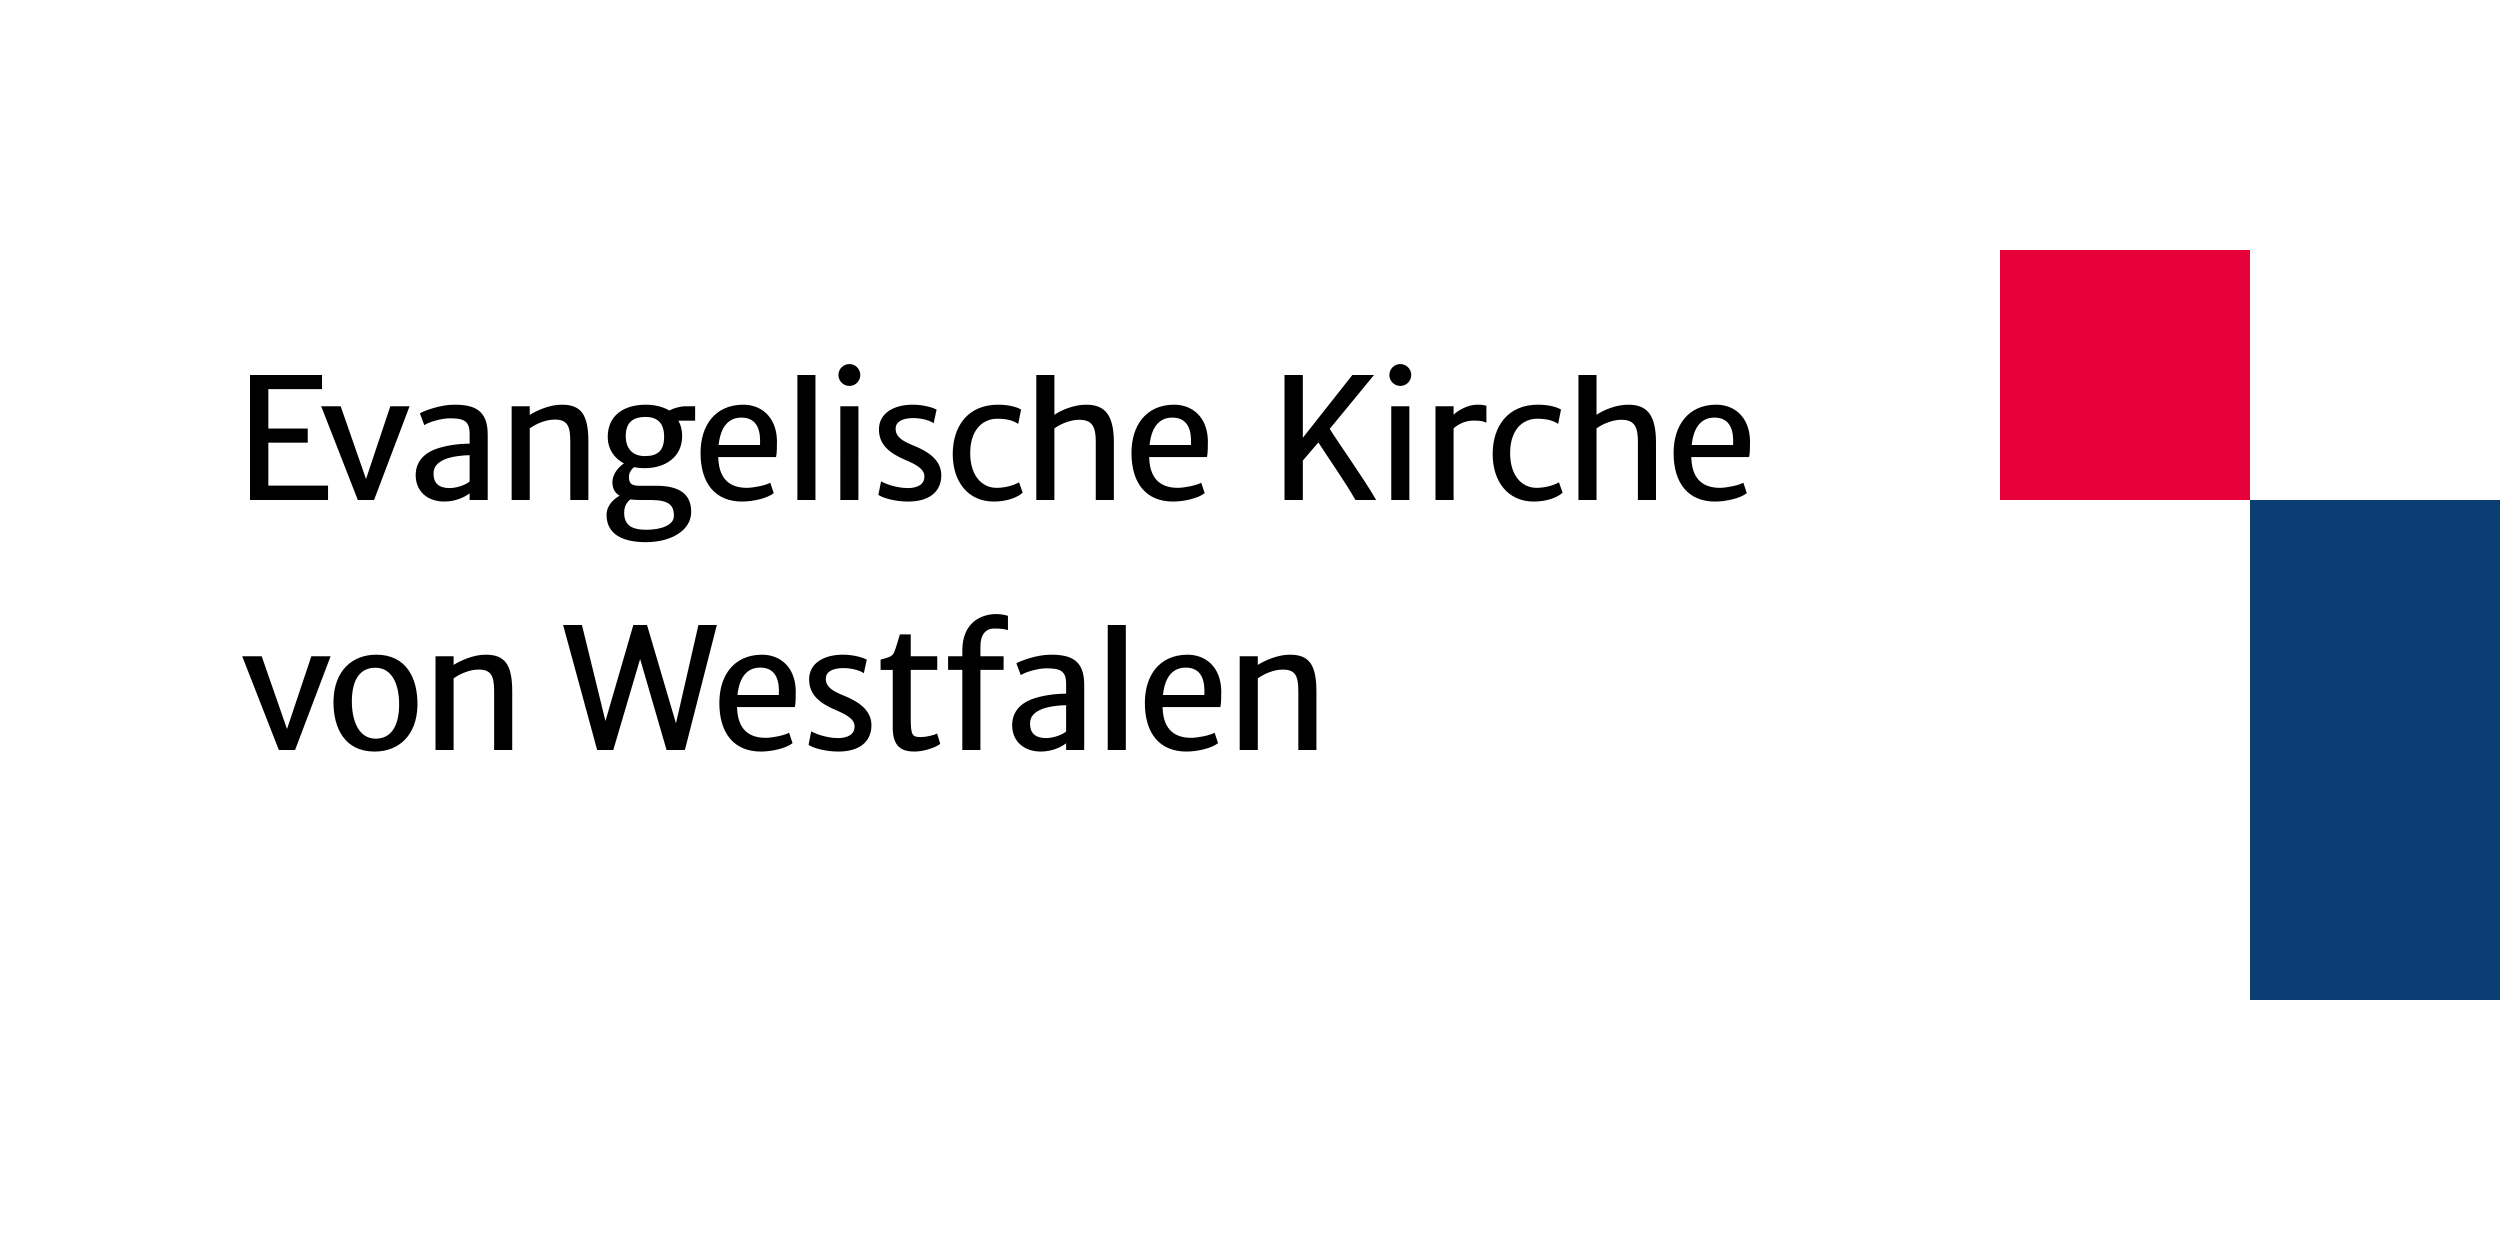 <?xml version="1.0" encoding="utf-8"?>
<!-- Generator: Adobe Illustrator 16.0.3, SVG Export Plug-In . SVG Version: 6.00 Build 0)  -->
<!DOCTYPE svg PUBLIC "-//W3C//DTD SVG 1.1//EN" "http://www.w3.org/Graphics/SVG/1.1/DTD/svg11.dtd">
<svg version="1.1" xmlns="http://www.w3.org/2000/svg" xmlns:xlink="http://www.w3.org/1999/xlink" x="0px" y="0px" width="600px"
	 height="300px" viewBox="0 0 600 300" enable-background="new 0 0 600 300" xml:space="preserve">
<g id="Schutzzone">
	<rect opacity="0" fill="#FFFFFF" width="600" height="300"/>
</g>
<g id="Schriftzug">
	<path d="M78.73,116.548H64.402v-10.304h9.454v-3.394h-9.454v-9.454h12.885V90H60v30h18.73V116.548z M145.576,123.572
		c0,4.521,3.652,6.535,9.374,6.553c5.981,0.021,10.936-2.746,10.936-7.262c0-3.118-1.444-6.277-8.289-6.277h-4.086
		c-1.878,0-2.567-0.472-2.567-2.171c0-0.889,0.531-1.795,1.265-2.305c0.769,0.176,1.578,0.255,2.446,0.255
		c5.112,0,9.061-2.725,9.061-7.717c0-1.439-0.331-2.67-0.893-3.693h4.011V97.5h-2.191c-1.433,0-2.99,0.476-4.01,1.023
		c-1.64-0.972-3.783-1.434-5.898-1.396c-5.013,0.1-8.882,2.525-8.882,7.775c0,2.825,1.52,5.054,3.887,6.318
		c-1.716,1.165-2.722,2.897-2.764,4.375c-0.021,1.186,0.276,2.529,1.736,3.377C147.271,119.766,145.576,121.303,145.576,123.572z
		 M154.95,100.066c3.001,0,4.441,1.661,4.441,4.74c0,3.569-1.757,4.658-4.638,4.658c-3.279,0-4.582-2.232-4.582-4.758
		C150.172,100.935,152.426,100.066,154.95,100.066z M151.24,119.862c0.81,0.117,1.757,0.138,2.922,0.138h2.012
		c4.54,0,5.567,1.385,5.567,3.811c0,2.249-3.122,3.335-6.632,3.335c-3.828,0-5.31-1.344-5.31-4.086
		C149.8,121.385,150.51,120.517,151.24,119.862z M178.099,120.375c2.704,0,6.118-0.813,7.6-2.021l-0.83-2.502
		c-1.106,0.655-4.104,1.23-5.605,1.23c-3.673,0-6.614-1.668-6.869-6.983c0-0.138-0.021-0.255-0.021-0.396h13.877
		c0.218-1.009,0.218-2.339,0.218-4.048c-0.176-5.649-3.808-8.605-8.289-8.53c-6.591,0.121-10.046,5.003-10.046,11.586
		C168.132,116.052,171.704,120.375,178.099,120.375z M177.939,100.222c3.948,0,4.658,3.353,4.462,6.584h-9.929
		C172.985,101.927,175.235,100.222,177.939,100.222z M195.71,90h-4.341v30h4.341V90z M265.855,180h4.341v-30h-4.341V180z
		 M201.677,120h4.341V97.5h-4.341V120z M219.315,106.964c-2.742-1.109-4.424-2.102-4.361-4.203c0.038-1.468,1.499-2.422,4.262-2.422
		c2.091,0,4.165,0.654,4.854,1.25l0.713-3.293c-0.672-0.379-2.98-1.172-5.705-1.172c-4.462,0-8.072,1.943-8.135,5.871
		c-0.037,3.789,2.688,5.836,6.277,7.362c2.57,1.092,4.641,2.16,4.641,4.006c0,1.765-1.443,2.798-4.086,2.777
		c-2.862-0.038-5.705-1.192-6.314-1.626l-0.654,3.252c1.067,0.775,4.085,1.608,7.165,1.608c4.875,0,7.938-2.222,7.938-6.328
		C225.909,110.178,222.333,108.193,219.315,106.964z M202.552,166.964c-2.742-1.109-4.42-2.102-4.361-4.203
		c0.041-1.468,1.502-2.422,4.265-2.422c2.092,0,4.165,0.654,4.857,1.25l0.71-3.293c-0.672-0.379-2.983-1.172-5.705-1.172
		c-4.462,0-8.075,1.943-8.131,5.871c-0.041,3.789,2.681,5.836,6.277,7.362c2.563,1.092,4.637,2.16,4.637,4.006
		c0,1.765-1.439,2.798-4.085,2.777c-2.863-0.038-5.705-1.192-6.318-1.626l-0.648,3.252c1.062,0.775,4.083,1.608,7.162,1.608
		c4.875,0,7.935-2.222,7.935-6.328C209.146,170.178,205.573,168.197,202.552,166.964z M238.546,120.375
		c2.839,0,5.526-0.851,6.904-2.143l-0.886-2.48c-1.009,0.617-3.117,1.33-5.371,1.33c-3.651,0-6.531-3.114-6.332-8.868
		c0.193-5.516,3.355-7.717,6.453-7.717c2.291,0,3.869,0.417,5.054,1.251l0.689-3.452c-0.71-0.476-2.705-1.172-5.526-1.172
		c-7.245,0-10.876,5.195-10.876,11.865C228.655,115.456,232.207,120.375,238.546,120.375z M267.326,120v-13.753
		c0-6.573-2.032-9.236-6.928-9.116c-2.684,0.073-5.578,1.213-7.342,2.426V90h-4.341v30h4.341v-17.188
		c1.799-1.303,4.086-1.995,5.547-2.05c3.432-0.159,4.382,1.498,4.382,5.167V120H267.326z M390.51,97.131
		c-2.684,0.073-5.577,1.213-7.342,2.426V90h-4.341v30h4.341v-17.188c1.799-1.303,4.086-1.995,5.547-2.05
		c3.435-0.159,4.382,1.498,4.382,5.167V120h4.341v-13.753C397.438,99.674,395.405,97.011,390.51,97.131z M289.12,118.354
		l-0.827-2.502c-1.108,0.655-4.106,1.23-5.608,1.23c-3.672,0-6.61-1.668-6.869-6.983c0-0.138-0.018-0.255-0.018-0.396h13.874
		c0.22-1.009,0.22-2.339,0.22-4.048c-0.179-5.649-3.81-8.605-8.292-8.53c-6.591,0.121-10.046,5.003-10.046,11.586
		c0,7.342,3.572,11.665,9.967,11.665C284.225,120.375,287.639,119.563,289.12,118.354z M281.362,100.222
		c3.948,0,4.657,3.353,4.461,6.584h-9.925C276.408,101.927,278.661,100.222,281.362,100.222z M420.004,105.654
		c-0.18-5.649-3.811-8.605-8.293-8.53c-6.591,0.121-10.046,5.003-10.046,11.586c0,7.342,3.572,11.665,9.967,11.665
		c2.704,0,6.118-0.813,7.6-2.021l-0.826-2.502c-1.109,0.655-4.106,1.23-5.609,1.23c-3.672,0-6.61-1.668-6.869-6.983
		c0-0.138-0.018-0.255-0.018-0.396h13.874C420.004,108.693,420.004,107.363,420.004,105.654z M415.938,106.806h-9.929
		c0.51-4.879,2.763-6.584,5.464-6.584C415.422,100.222,416.131,103.574,415.938,106.806z M182.69,157.128
		c-6.591,0.12-10.046,4.999-10.046,11.586c0,7.338,3.572,11.661,9.967,11.661c2.704,0,6.118-0.813,7.6-2.021l-0.826-2.502
		c-1.109,0.655-4.107,1.23-5.609,1.23c-3.672,0-6.61-1.664-6.869-6.983c0-0.138-0.021-0.255-0.021-0.396h13.877
		c0.217-1.009,0.217-2.339,0.217-4.048C190.804,160.005,187.173,157.049,182.69,157.128z M186.918,166.806h-9.929
		c0.51-4.879,2.763-6.584,5.464-6.584C186.401,160.222,187.11,163.574,186.918,166.806z M284.814,157.128
		c-6.595,0.12-10.047,4.999-10.047,11.586c0,7.338,3.573,11.661,9.967,11.661c2.705,0,6.119-0.813,7.601-2.021l-0.831-2.502
		c-1.102,0.655-4.106,1.23-5.604,1.23c-3.669,0-6.611-1.664-6.866-6.983c0-0.138-0.021-0.255-0.021-0.396h13.877
		c0.213-1.009,0.213-2.339,0.213-4.048C292.924,160.005,289.293,157.049,284.814,157.128z M289.037,166.806h-9.929
		c0.514-4.879,2.764-6.584,5.468-6.584C288.524,160.222,289.237,163.574,289.037,166.806z M333.903,120h4.341V97.5h-4.341V120z
		 M368.778,117.082c-3.652,0-6.536-3.114-6.336-8.868c0.196-5.516,3.355-7.717,6.453-7.717c2.291,0,3.868,0.417,5.054,1.251
		l0.689-3.452c-0.71-0.476-2.701-1.172-5.526-1.172c-7.241,0-10.873,5.195-10.873,11.865c0,6.463,3.552,11.386,9.888,11.386
		c2.842,0,5.526-0.851,6.907-2.143l-0.889-2.48C373.14,116.369,371.027,117.082,368.778,117.082z M90.303,157.124
		c-5.78,0-10.163,3.89-10.263,11.148c-0.079,6.449,2.663,12.103,9.87,12.103c5.802,0,10.163-3.889,10.28-11.147
		C100.273,162.781,97.527,157.124,90.303,157.124z M90.027,177.278c-3.831-0.076-5.584-4.104-5.584-8.943
		c0-5.22,1.974-8.154,5.764-8.075c3.865,0.062,5.584,3.927,5.584,8.768C95.791,174.268,93.838,177.361,90.027,177.278z
		 M221.065,176.899c-2.149,0-2.487-0.352-2.487-4.675v-11.448h6.359v-3.272h-6.359v-5.254h-2.604
		c-0.551,1.795-0.944,3.218-1.302,4.123c-0.476,1.285-1.361,1.364-3.335,1.937v2.467h2.921v13.897c0,4.658,2.288,5.701,5.192,5.701
		c2.271,0,4.991-0.926,6.215-1.836l-0.748-2.487C224.166,176.448,222.23,176.899,221.065,176.899z M230.957,156.118v1.382h-3.414
		v3.276h3.414V180h4.344v-19.224h5.563V157.5h-5.563v-2.367c0-2.862,1.34-4.285,3.218-4.285c1.754,0,2.584,0.12,3.39,0.396v-3.436
		c-0.413-0.158-1.577-0.434-2.801-0.434C235.494,147.375,230.957,149.387,230.957,156.118z M85.88,120h3.893l8.526-22.5H93.68
		l-5.836,17.463L81.76,97.5h-4.679L85.88,120z M68.885,174.963l-6.08-17.463h-4.679l8.799,22.5h3.893l8.523-22.5h-4.616
		L68.885,174.963z M112.71,118.384V120h4.341v-15.71c0-5.901-3.234-7.166-8.014-7.166c-3.493,0-7.441,1.558-8.268,2.074l1.064,2.839
		c1.026-0.73,4.106-1.637,6.08-1.637c3.256,0,4.796,0.493,4.796,3.711v2.37c-2.546,0-5.96,0.413-8.564,1.461
		c-2.688,1.103-4.382,3.176-4.382,6.098c0,3.948,2.9,6.335,6.887,6.335C109.138,120.375,111.436,119.411,112.71,118.384z
		 M104.046,113.664c0-1.736,1.044-2.642,2.505-3.335c1.619-0.768,4.52-1.085,6.159-1.085v6.298c-0.454,0.53-2.763,1.599-4.774,1.599
		C105.311,117.141,104.046,115.955,104.046,113.664z M252.195,157.124c-3.489,0-7.438,1.562-8.268,2.074l1.067,2.839
		c1.026-0.73,4.106-1.637,6.077-1.637c3.26,0,4.796,0.493,4.796,3.711v2.37c-2.543,0-5.96,0.413-8.564,1.461
		c-2.684,1.103-4.382,3.176-4.382,6.098c0,3.948,2.9,6.335,6.89,6.335c2.487,0,4.782-0.961,6.057-1.991V180h4.341v-15.71
		C260.209,158.389,256.974,157.124,252.195,157.124z M255.868,175.542c-0.455,0.53-2.763,1.599-4.775,1.599
		c-2.625,0-3.886-1.186-3.886-3.477c0-1.736,1.044-2.642,2.505-3.335c1.615-0.768,4.52-1.085,6.156-1.085V175.542z M136.867,105.93
		V120h4.344v-14.049c0-6.595-1.836-8.94-6.693-8.82c-2.694,0.069-5.615,1.351-7.379,2.446V97.5h-4.342V120h4.342v-17.185
		c1.798-1.306,4.044-2.036,5.525-2.095C136.178,100.521,136.867,102.182,136.867,105.93z M116.245,157.131
		c-2.694,0.069-5.616,1.351-7.38,2.446V157.5h-4.341V180h4.341v-17.185c1.799-1.306,4.045-2.032,5.526-2.095
		c3.514-0.199,4.203,1.461,4.203,5.209V180h4.341v-14.049C122.936,159.36,121.103,157.011,116.245,157.131z M309.25,157.131
		c-2.694,0.069-5.619,1.351-7.379,2.446V157.5h-4.345V180h4.345v-17.185c1.795-1.306,4.044-2.032,5.525-2.095
		c3.511-0.199,4.203,1.461,4.203,5.209V180h4.341v-14.049C315.94,159.36,314.104,157.011,309.25,157.131z M203.847,92.625
		c1.45,0,2.626-1.175,2.626-2.625s-1.176-2.625-2.626-2.625c-1.446,0-2.625,1.175-2.625,2.625S202.4,92.625,203.847,92.625z
		 M336.074,87.375c-1.451,0-2.626,1.175-2.626,2.625s1.175,2.625,2.626,2.625c1.446,0,2.625-1.175,2.625-2.625
		S337.521,87.375,336.074,87.375z M348.862,99.522V97.5h-4.341V120h4.341v-17.191c0.988-0.909,2.708-1.874,4.916-1.874
		c1.856,0,2.566,0.317,2.959,0.53V97.4c-0.393-0.176-1.123-0.276-2.19-0.276C352.331,97.124,349.981,98.44,348.862,99.522z
		 M162.233,173.596L155.285,150h-3.283l-6.694,23.048L139.665,150h-4.521l8.176,30h3.868l6.442-21.835L159.977,180h4.396l7.669-30
		h-4.417L162.233,173.596z M329.759,90h-5.191l-11.886,15.063V90h-4.399v30h4.399v-9.474l3.73-4.341
		c2.174,3.424,6.557,9.646,8.893,13.814h4.975c-2.777-4.899-9.22-13.911-11.142-17.074L329.759,90z"/>
</g>
<g id="Bildmarke">
	<rect x="480.004" y="60" fill="#E50039" width="59.996" height="60"/>
	<rect x="540" y="120" fill="#0B3F73" width="60" height="120"/>
</g>
</svg>
